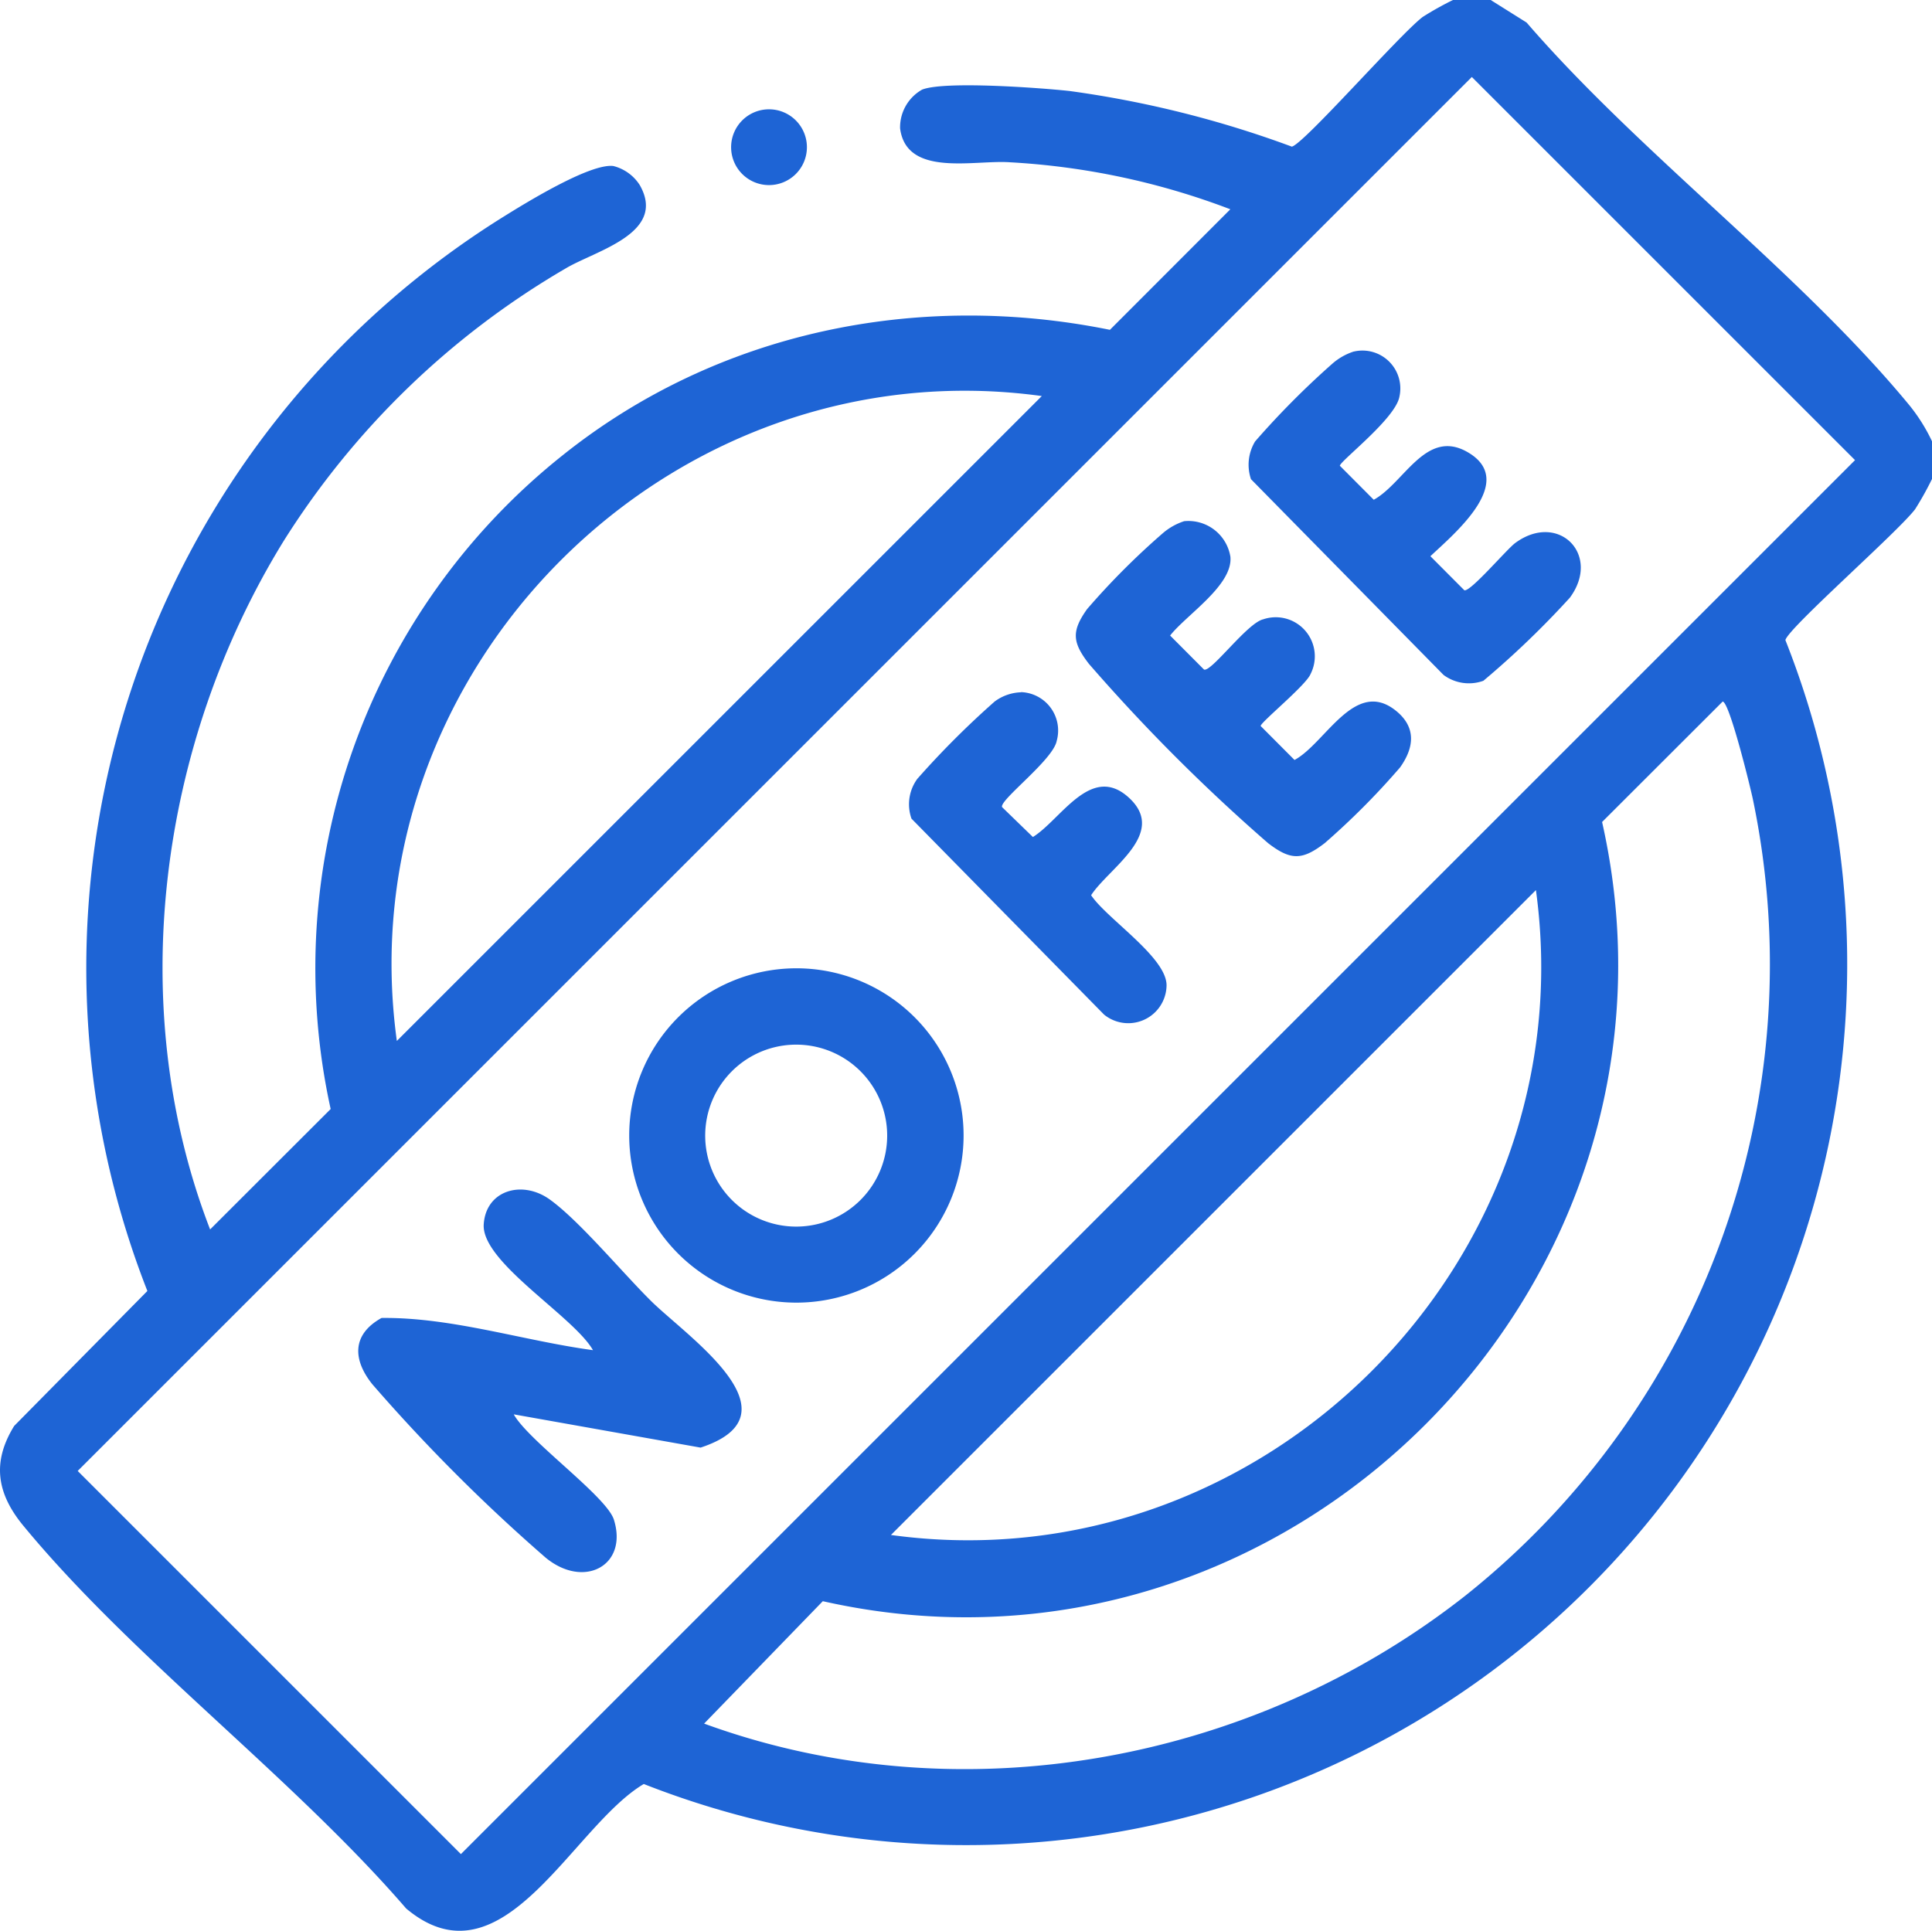 <svg id="Group_92509" data-name="Group 92509" xmlns="http://www.w3.org/2000/svg" xmlns:xlink="http://www.w3.org/1999/xlink" width="125" height="124.936" viewBox="0 0 125 124.936">
  <defs>
    <clipPath id="clip-path">
      <rect id="Rectangle_12539" data-name="Rectangle 12539" width="125" height="124.936" fill="#1e64d5"/>
    </clipPath>
  </defs>
  <g id="Group_92508" data-name="Group 92508" clip-path="url(#clip-path)">
    <path id="Path_24576" data-name="Path 24576" d="M96.447,0l2.324,1.459c7.358,8.52,17.71,16.2,24.771,24.77A11.488,11.488,0,0,1,125,28.553v2.441a20.365,20.365,0,0,1-1.093,1.957c-1.129,1.484-8.189,7.67-8.393,8.466a57,57,0,0,1-73.862,74.021c-4.65,2.757-9.131,13.3-15.374,8.055-7.362-8.521-17.705-16.2-24.77-24.77-1.7-2.062-2.054-4.092-.589-6.457l8.616-8.73A57.262,57.262,0,0,1,32.528,14.054c1.444-.9,5.646-3.5,7.157-3.311a2.847,2.847,0,0,1,1.709,1.236c1.779,3.128-2.878,4.237-4.812,5.4A53.134,53.134,0,0,0,18.347,35.016C10.293,48.091,8,65.09,13.594,79.554l7.8-7.792A42.416,42.416,0,0,1,36.437,29.433c9.975-7.959,22.887-10.621,35.374-8.091l7.792-7.8A47.286,47.286,0,0,0,65.329,10.5c-2.289-.164-6.677.988-7.093-2.189A2.8,2.8,0,0,1,59.659,5.8c1.434-.576,7.668-.116,9.546.089a67.766,67.766,0,0,1,14.378,3.6c.8-.2,6.982-7.264,8.466-8.393A20.448,20.448,0,0,1,94.006,0Zm-1.22,4.981-90.2,90.2,24.793,24.793,90.2-90.2ZM67.405,25.627c-24.022-3.3-45.034,17.713-41.729,41.729Zm44.05,19.77-7.8,7.792c6.757,29.983-20.434,57.177-50.42,50.42l-7.679,7.921c16.594,6.059,35.556,2.519,49.291-8.31a52.226,52.226,0,0,0,18.566-51.491c-.151-.736-1.523-6.34-1.96-6.332M57.644,99.324c24.03,3.3,45.032-17.7,41.73-41.729Z" transform="translate(0)" fill="#1e64d5"/>
    <path id="Path_24577" data-name="Path 24577" d="M149.993,24.147a2.452,2.452,0,1,1-2.452-2.452,2.452,2.452,0,0,1,2.452,2.452" transform="translate(-97.786 -14.622)" fill="#1e64d5"/>
    <path id="Path_24578" data-name="Path 24578" d="M81.153,250.639c.962,1.72,6.007,5.309,6.48,6.817.929,2.968-1.932,4.5-4.411,2.46A112.747,112.747,0,0,1,72,248.687c-1.28-1.605-1.312-3.223.6-4.285,4.55-.053,9.156,1.47,13.68,2.084-1.258-2.2-7.226-5.69-7.069-8.142.142-2.213,2.492-2.88,4.261-1.617,1.911,1.364,4.746,4.783,6.584,6.595,2.336,2.3,9.756,7.307,3.187,9.469Z" transform="translate(-47.914 -159.12)" fill="#1e64d5"/>
    <path id="Path_24579" data-name="Path 24579" d="M146.5,202.995a10.817,10.817,0,1,1-10.817-10.817A10.817,10.817,0,0,1,146.5,202.995m-4.944.01a5.887,5.887,0,1,0-5.887,5.887A5.887,5.887,0,0,0,141.556,203" transform="translate(-84.156 -129.522)" fill="#1e64d5"/>
    <path id="Path_24580" data-name="Path 24580" d="M220.508,103.37a2.754,2.754,0,0,1,2.986,2.3c.178,1.839-2.844,3.755-3.9,5.1l2.192,2.2c.46.2,2.793-3.011,3.833-3.25a2.527,2.527,0,0,1,3.059,3.546c-.3.729-3.227,3.117-3.227,3.356l2.192,2.2c2.012-1.084,3.91-5.344,6.579-3.171,1.321,1.076,1.151,2.388.253,3.649A48.293,48.293,0,0,1,229.6,124.2c-1.463,1.126-2.208,1.128-3.672,0A117.222,117.222,0,0,1,214.339,112.6c-1.066-1.384-1.144-2.1-.115-3.543a48.26,48.26,0,0,1,4.874-4.888,4.011,4.011,0,0,1,1.41-.8" transform="translate(-143.888 -69.646)" fill="#1e64d5"/>
    <path id="Path_24581" data-name="Path 24581" d="M254.611,69.663a2.451,2.451,0,0,1,2.94,2.94c-.277,1.424-3.849,4.155-3.849,4.452l2.192,2.2c1.967-1.083,3.361-4.6,6.029-3.107,3.327,1.867-.8,5.285-2.364,6.759l2.192,2.2c.369.157,2.751-2.657,3.3-3.057,2.782-2.043,5.582.753,3.536,3.536a58.121,58.121,0,0,1-5.6,5.382,2.757,2.757,0,0,1-2.577-.378L247.951,77.923a2.915,2.915,0,0,1,.267-2.444,54.574,54.574,0,0,1,4.986-5.02,3.934,3.934,0,0,1,1.407-.8" transform="translate(-167.013 -46.916)" fill="#1e64d5"/>
    <path id="Path_24582" data-name="Path 24582" d="M187.662,137.368a2.486,2.486,0,0,1,2.306,3.158c-.235,1.233-3.724,3.833-3.534,4.282l1.994,1.935c1.816-1.123,3.755-4.78,6.2-2.555,2.554,2.324-1.29,4.556-2.433,6.322,1.026,1.538,4.965,4.064,4.88,5.886a2.478,2.478,0,0,1-4.044,1.836l-12.458-12.677a2.786,2.786,0,0,1,.378-2.577,57.053,57.053,0,0,1,5-5,3.011,3.011,0,0,1,1.71-.6" transform="translate(-121.6 -92.582)" fill="#1e64d5"/>
  </g>
</svg>
